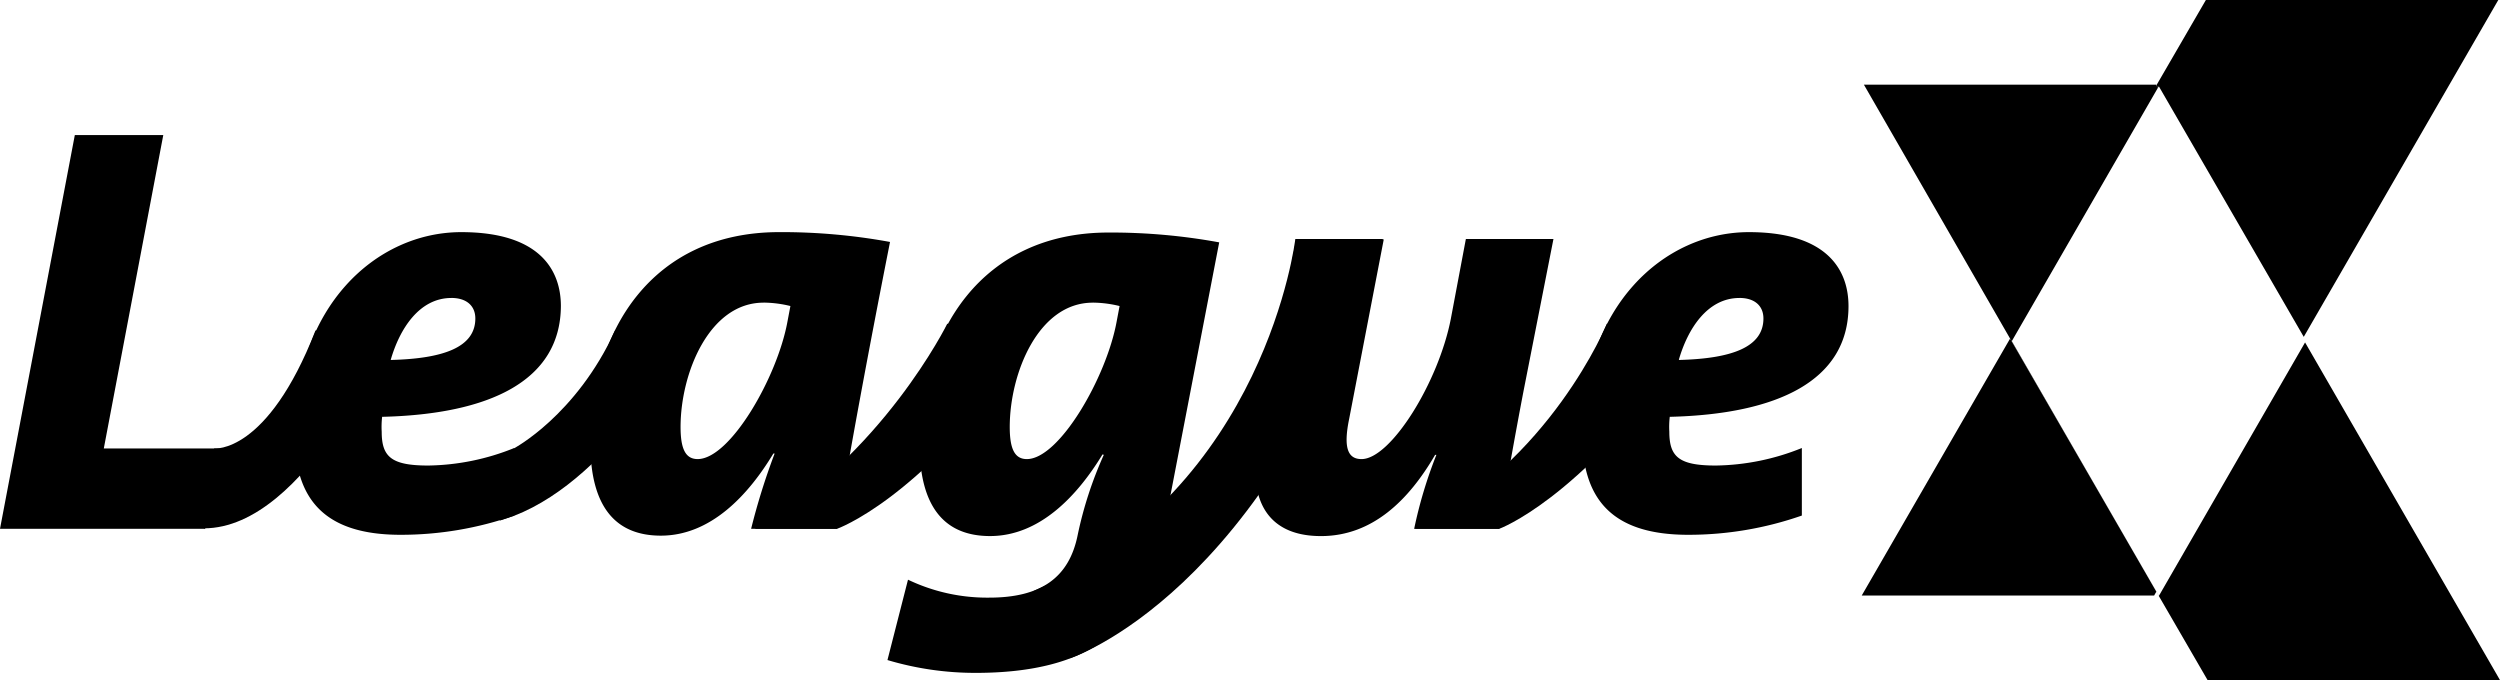 <svg id="LX_big_logo_cropped_white" xmlns="http://www.w3.org/2000/svg" width="231.2" height="62.9" viewBox="0 0 231.2 62.9">
  <path id="Path_55646" d="M48.649,88.212s4.9.553,9.37-10.912l6.681.553S57.188,95.6,47.7,95.6Z" transform="translate(-28.842 -46.74)"/>
  <path id="Path_55647" d="M266.056,55.9S263.367,78.949,241.9,88.437l3.281,6.247s18.3-5.812,28.979-38.784" transform="translate(-146.265 -33.8)"/>
  <path id="Path_55648" d="M338.667,94.677s7.235-2.609,16.6-15.656L348.63,75.7s-5.258,12.888-17.83,18.977Z" transform="translate(-200.019 -45.772)"/>
  <path id="Path_55649" d="M18.977,68.012H0L6.919,31.6H15.1l-5.5,28.979H20.4Z" transform="translate(0 -19.107)"/>
  <path id="Path_55650" d="M77,71.379a8.21,8.21,0,0,0-.04,1.384c0,2.333.909,3.123,4.309,3.123a21.941,21.941,0,0,0,7.947-1.621v6.247A31.762,31.762,0,0,1,78.7,82.291c-7.274,0-9.8-3.519-9.8-9.33,0-11.742,7.512-18.66,15.419-18.66,7.353,0,9.212,3.6,9.212,6.84-.04,6.919-6.6,10-16.526,10.24m6.4-10.991c-2.965,0-4.784,2.847-5.614,5.733,4.9-.119,7.828-1.186,7.828-3.835,0-1.186-.83-1.9-2.214-1.9" transform="translate(-41.66 -32.833)"/>
  <path id="Path_55651" d="M118.2,88.212s5.772-3.044,9.37-10.912l6.681.553s-6.642,12.967-16.051,16.6l-1.3.435Z" transform="translate(-70.684 -46.74)"/>
  <path id="Path_55652" d="M184.13,94.677s7.472-2.609,16.842-15.656L194.33,75.7s-6.009,12.216-17.83,18.977Z" transform="translate(-106.721 -45.772)"/>
  <path id="Path_55653" d="M160.912,81.737h-7.947a61.623,61.623,0,0,1,2.174-6.958h-.119c-2.333,3.874-5.812,7.591-10.4,7.591-4.27,0-6.523-2.767-6.523-8.54,0-10.319,5.653-19.53,17.474-19.53a55.411,55.411,0,0,1,10.24.909c-2.056,10.4-3.716,19.412-4.9,26.528m-6.8-20.914c-5.021,0-7.67,6.523-7.67,11.5,0,2.056.474,2.965,1.581,2.965,3,0,7.354-7.551,8.3-12.691l.277-1.463a10.751,10.751,0,0,0-2.491-.316" transform="translate(-83.502 -32.833)"/>
  <path id="Path_55654" d="M232.942,82.984c-1.581,7.986-6.563,12.137-17.2,12.137a28.389,28.389,0,0,1-8.144-1.186l1.9-7.433a16.95,16.95,0,0,0,7.512,1.66c4.744,0,7.393-1.819,8.184-5.812a35.88,35.88,0,0,1,2.412-7.393l-.119-.04c-2.333,3.835-5.812,7.551-10.4,7.551-4.27,0-6.523-2.767-6.523-8.54,0-10.319,5.733-19.53,17.474-19.53a55.411,55.411,0,0,1,10.24.909Zm-6.365-22.1c-5.021,0-7.67,6.523-7.67,11.5,0,2.056.474,2.965,1.581,2.965,3,0,7.354-7.551,8.3-12.691l.277-1.463a10.751,10.751,0,0,0-2.491-.316" transform="translate(-125.526 -32.893)"/>
  <path id="Path_55655" d="M318.438,69.935c-.633,3.281-1.779,9.567-2.253,12.77h-7.867a41.271,41.271,0,0,1,2.056-6.84h-.119c-2.412,4.151-5.772,7.512-10.556,7.512-5.3,0-6.76-3.8-5.812-8.777l3.519-18.66h8.1l-3.2,16.6c-.553,2.688-.119,3.716,1.147,3.716,2.688,0,7.116-7.077,8.263-13.007L313.1,55.9h8.1Z" transform="translate(-177.536 -33.8)"/>
  <path id="Path_55656" d="M378.2,71.379a8.209,8.209,0,0,0-.04,1.384c0,2.333.909,3.123,4.309,3.123a21.941,21.941,0,0,0,7.947-1.621v6.247A31.762,31.762,0,0,1,379.9,82.291c-7.274,0-9.8-3.519-9.8-9.33,0-11.742,7.512-18.66,15.419-18.66,7.353,0,9.212,3.6,9.212,6.84,0,6.919-6.6,10-16.526,10.24m6.444-10.991c-2.965,0-4.784,2.847-5.614,5.733,4.9-.119,7.828-1.186,7.828-3.835,0-1.186-.83-1.9-2.214-1.9" transform="translate(-223.781 -32.833)"/>
  <g id="Group_2" data-name="Group 2" transform="translate(172.174)">
    <path id="Path_1" data-name="Path 1" d="M435.5,102.96h27.042l.2-.356L449.219,79.2Z" transform="translate(-435.5 -47.888)"/>
    <path id="Path_2" data-name="Path 2" d="M504.637,7.986l13.4,23.167L536.028,0H508.986L504.4,7.907l.158.2Z" transform="translate(-477.16)"/>
    <path id="Path_3" data-name="Path 3" d="M476.8,43.64,463.279,67.084l-13.6-23.563L463.2,20.077l-.158-.2V19.8H436l13.521,23.484,13.521,23.4,4.744,8.184h27.042Z" transform="translate(-435.802 -11.972)"/>
  </g>
</svg>
